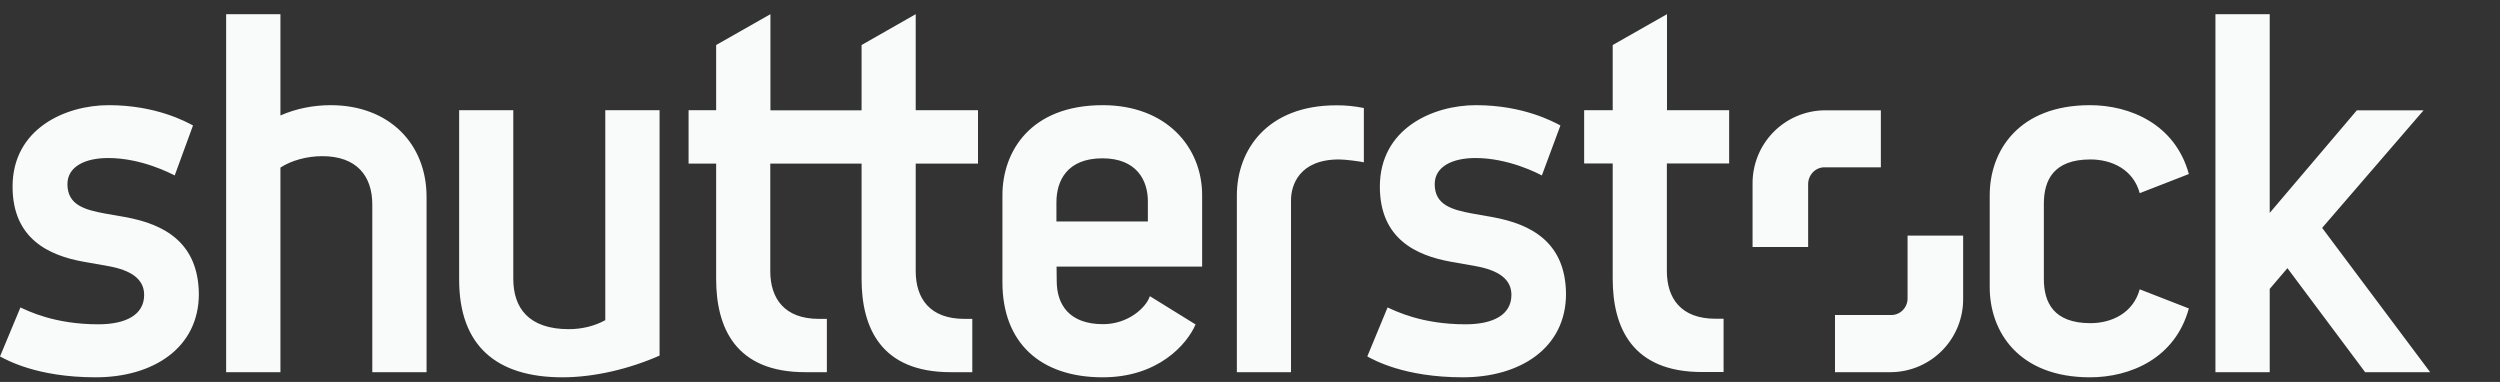 <svg width="144" height="22" viewBox="0 0 144 22" fill="none" xmlns="http://www.w3.org/2000/svg">
<rect x="0" y="0" width="144" height="22" fill="#333333" stroke="none"/>
<g clip-path="url(#clip0_154_1116)">
<path fill-rule="evenodd" clip-rule="evenodd" d="M85.939 12.501L84.779 12.295C83.627 12.081 82.639 11.801 82.639 10.608C82.639 9.579 83.685 9.102 84.985 9.102C86.918 9.102 88.622 10.007 88.811 10.106L89.881 7.226C89.469 7.012 87.741 6.058 85.018 6.058C82.524 6.058 79.48 7.407 79.48 10.748C79.48 13.751 81.562 14.714 83.569 15.076L84.968 15.323C86.318 15.562 87.058 16.08 87.058 16.985C87.058 18.137 86.005 18.68 84.409 18.68C81.858 18.68 80.36 17.898 79.924 17.709L78.756 20.532C79.118 20.721 80.862 21.733 84.261 21.733C87.552 21.733 90.202 20.054 90.202 16.927C90.177 14.014 88.276 12.912 85.939 12.501ZM96.019 0.816L92.892 2.593V6.346H91.247V9.415H92.892V16.055C92.892 18.886 94.028 21.428 98.027 21.428H99.278V18.359H98.809C96.834 18.359 96.011 17.191 96.011 15.611V9.415H99.599V6.346H96.019V0.816ZM120.409 9.184C121.627 9.184 122.877 9.752 123.248 11.126L126.078 10.024C125.288 7.144 122.68 6.058 120.384 6.058C116.27 6.058 114.608 8.691 114.608 11.242V16.549C114.608 19.1 116.27 21.733 120.384 21.733C122.688 21.733 125.288 20.655 126.078 17.767L123.248 16.664C122.869 18.038 121.627 18.614 120.409 18.614C118.286 18.614 117.726 17.421 117.726 16.064V11.735C117.726 10.377 118.286 9.184 120.409 9.184ZM133.755 13.126L139.598 6.354H135.755L130.736 12.262V0.816H127.609V21.437H130.736V16.64L131.756 15.446L136.232 21.437H139.976L133.755 13.126ZM108.337 9.637H105.087C104.569 9.637 104.149 10.073 104.149 10.608V14.229H100.948V10.608C100.94 10.057 101.042 9.51 101.245 8.998C101.449 8.485 101.752 8.019 102.136 7.624C102.521 7.228 102.979 6.913 103.485 6.695C103.992 6.477 104.536 6.361 105.087 6.354H108.337V9.645M105.696 18.145H108.938C109.456 18.145 109.876 17.717 109.876 17.191V13.57H113.077V17.191C113.09 18.302 112.662 19.374 111.886 20.17C111.11 20.966 110.05 21.422 108.938 21.437H105.696V18.145ZM52.745 6.346H56.333V9.423H52.745V15.619C52.745 17.199 53.568 18.367 55.543 18.367H56.004V21.437H54.753C50.754 21.437 49.627 18.894 49.627 16.064V9.423H44.368V15.619C44.368 17.199 45.191 18.367 47.166 18.367H47.627V21.437H46.376C42.377 21.437 41.25 18.894 41.25 16.064V9.423H39.662V6.346H41.25V2.593L44.377 0.816V6.354H49.627V2.593L52.745 0.816V6.354M19.041 6.058C18.053 6.058 17.05 6.255 16.153 6.65V0.816H13.026V21.437H16.153V9.653C16.778 9.242 17.683 8.995 18.564 8.995C20.53 8.995 21.444 10.122 21.444 11.776V21.437H24.57V11.34C24.57 8.296 22.431 6.058 19.041 6.058ZM34.864 18.442C34.272 18.771 33.523 18.96 32.774 18.96C30.446 18.96 29.565 17.734 29.565 16.055V6.346H26.447V16.113C26.447 19.906 28.586 21.733 32.396 21.733C34.214 21.733 36.239 21.256 37.991 20.482V6.346H34.864V18.442ZM7.192 12.501L6.023 12.295C4.871 12.081 3.884 11.801 3.884 10.608C3.884 9.579 4.929 9.102 6.229 9.102C8.171 9.102 9.866 10.007 10.063 10.106L11.117 7.226C10.714 7.012 8.986 6.058 6.262 6.058C3.769 6.058 0.724 7.407 0.724 10.748C0.724 13.751 2.806 14.714 4.814 15.076L6.213 15.323C7.562 15.562 8.303 16.08 8.303 16.985C8.303 18.137 7.249 18.68 5.661 18.68C3.11 18.68 1.605 17.898 1.177 17.709L0 20.532C0.37 20.721 2.107 21.733 5.513 21.733C8.805 21.733 11.454 20.054 11.454 16.927C11.421 14.014 9.52 12.912 7.192 12.501ZM66.117 12.756H60.85V11.653C60.85 10.427 61.451 9.119 63.5 9.119C65.475 9.119 66.117 10.394 66.117 11.587V12.756ZM69.243 11.242C69.243 8.485 67.195 6.058 63.516 6.058C59.344 6.058 57.74 8.74 57.74 11.242V16.261C57.74 19.717 59.896 21.733 63.516 21.733C66.717 21.733 68.371 19.832 68.865 18.688L66.232 17.059C66.01 17.734 64.965 18.672 63.541 18.672C61.607 18.672 60.867 17.569 60.867 16.179L60.858 15.356H69.243V11.242ZM71.243 11.25V21.437H74.362V11.53C74.362 10.665 74.839 9.184 77.126 9.184C77.489 9.184 78.303 9.291 78.558 9.349V6.222C78.036 6.115 77.503 6.062 76.97 6.066C73.004 6.066 71.243 8.625 71.243 11.258" fill="#F9FAFA"/>
</g>
<defs>
<clipPath id="clip0_154_1116">
<rect width="144" height="21.394" fill="white" transform="translate(0 0.339)"/>
</clipPath>
</defs>
</svg>
